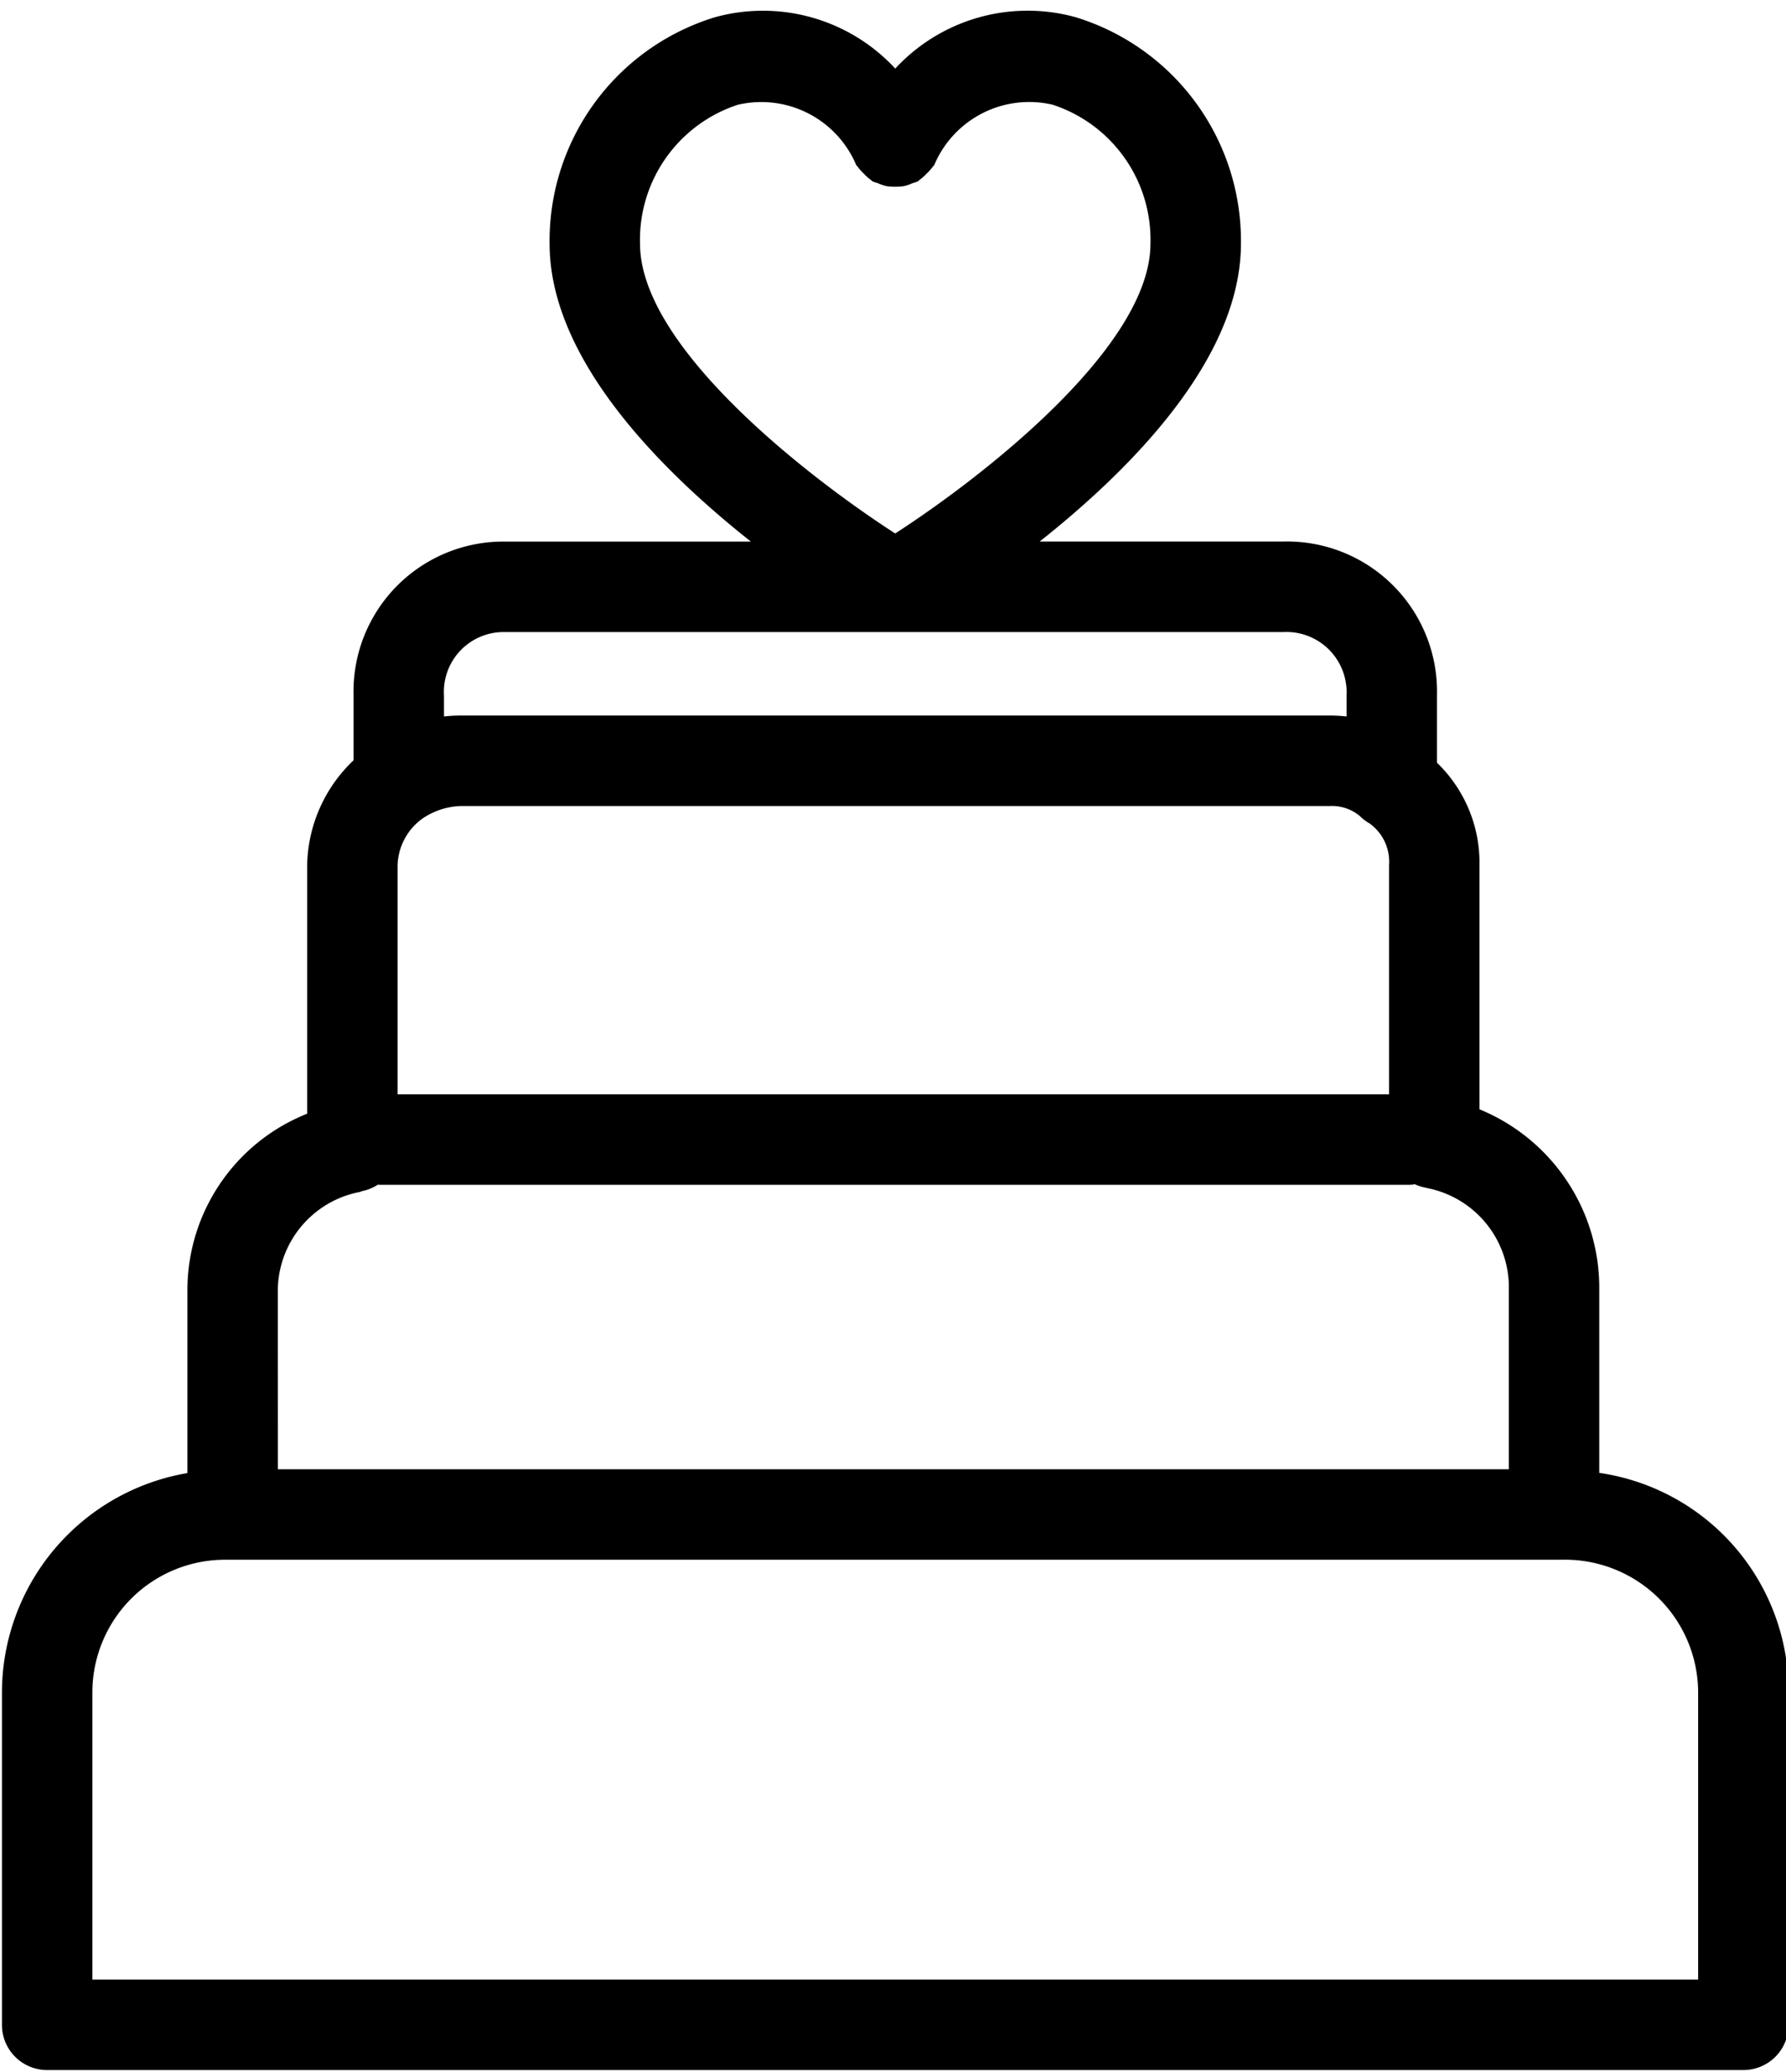 <?xml version="1.0" encoding="UTF-8"?><svg xmlns="http://www.w3.org/2000/svg" xmlns:xlink="http://www.w3.org/1999/xlink" height="45.8" preserveAspectRatio="xMidYMid meet" version="1.0" viewBox="4.2 1.0 39.5 45.8" width="39.5" zoomAndPan="magnify"><g data-name="Layer 16" id="change1_1"><path d="M39.57,33.56V29.524a4.265,4.265,0,0,0-2.649-4.001V20.124a3.071,3.071,0,0,0-.94-2.263v-1.497a3.318,3.318,0,0,0-3.393-3.393H27.194c2.034-1.61,4.451-4.053,4.451-6.585a5.171,5.171,0,0,0-3.64-5.001A3.987,3.987,0,0,0,24,2.516a3.987,3.987,0,0,0-4.005-1.13,5.171,5.171,0,0,0-3.64,5.001c0,2.532,2.417,4.975,4.451,6.585H15.326a3.315,3.315,0,0,0-3.307,3.393V17.808a3.275,3.275,0,0,0-1.026,2.316v5.496a4.197,4.197,0,0,0-2.648,3.904v4.04a4.929,4.929,0,0,0-4.102,4.848v7.349a.999.999,0,0,0,1,1H42.757a.999.999,0,0,0,1-1V38.412A4.885,4.885,0,0,0,39.57,33.56ZM12.993,20.124a1.322,1.322,0,0,1,.541-1.022,1.596,1.596,0,0,1,.853-.284H33.613a.965.965,0,0,1,.66.22.966.966,0,0,0,.211.161,1.041,1.041,0,0,1,.437.926v5.067H12.993Zm5.362-13.737a3.14,3.14,0,0,1,2.163-3.071,2.279,2.279,0,0,1,2.619,1.334c.009.016.025.024.035.04a.976.976,0,0,0,.13.146.975.975,0,0,0,.152.136c.015.01.023.026.039.035a.936.936,0,0,0,.117.04.971.971,0,0,0,.201.069,1.493,1.493,0,0,0,.375,0,.975.975,0,0,0,.199-.068.946.946,0,0,0,.119-.041c.016-.009.024-.025.039-.035a.974.974,0,0,0,.15-.134A.975.975,0,0,0,24.827,4.689c.01-.015.026-.024.035-.04a2.279,2.279,0,0,1,2.619-1.334,3.14,3.14,0,0,1,2.163,3.071c0,2.295-3.762,5.191-5.645,6.407C22.116,11.58,18.355,8.687,18.355,6.387Zm-4.336,9.978a1.322,1.322,0,0,1,1.307-1.393H32.588a1.332,1.332,0,0,1,1.393,1.393v.474a3.267,3.267,0,0,0-.367-.021H14.387a3.187,3.187,0,0,0-.367.021Zm-3.675,13.16A2.233,2.233,0,0,1,12.167,27.348c.015-.003.026-.013.041-.017a.992.992,0,0,0,.347-.141c.04.001.081.001.122.001H35.323c.063,0,.181,0,.148-.021a.993.993,0,0,0,.268.087l.018.006a2.237,2.237,0,0,1,1.813,2.261v3.956H10.345ZM41.757,44.761H6.243V38.412a2.935,2.935,0,0,1,2.931-2.932h29.566a2.944,2.944,0,0,1,3.017,2.932Z" fill="inherit"/></g></svg>